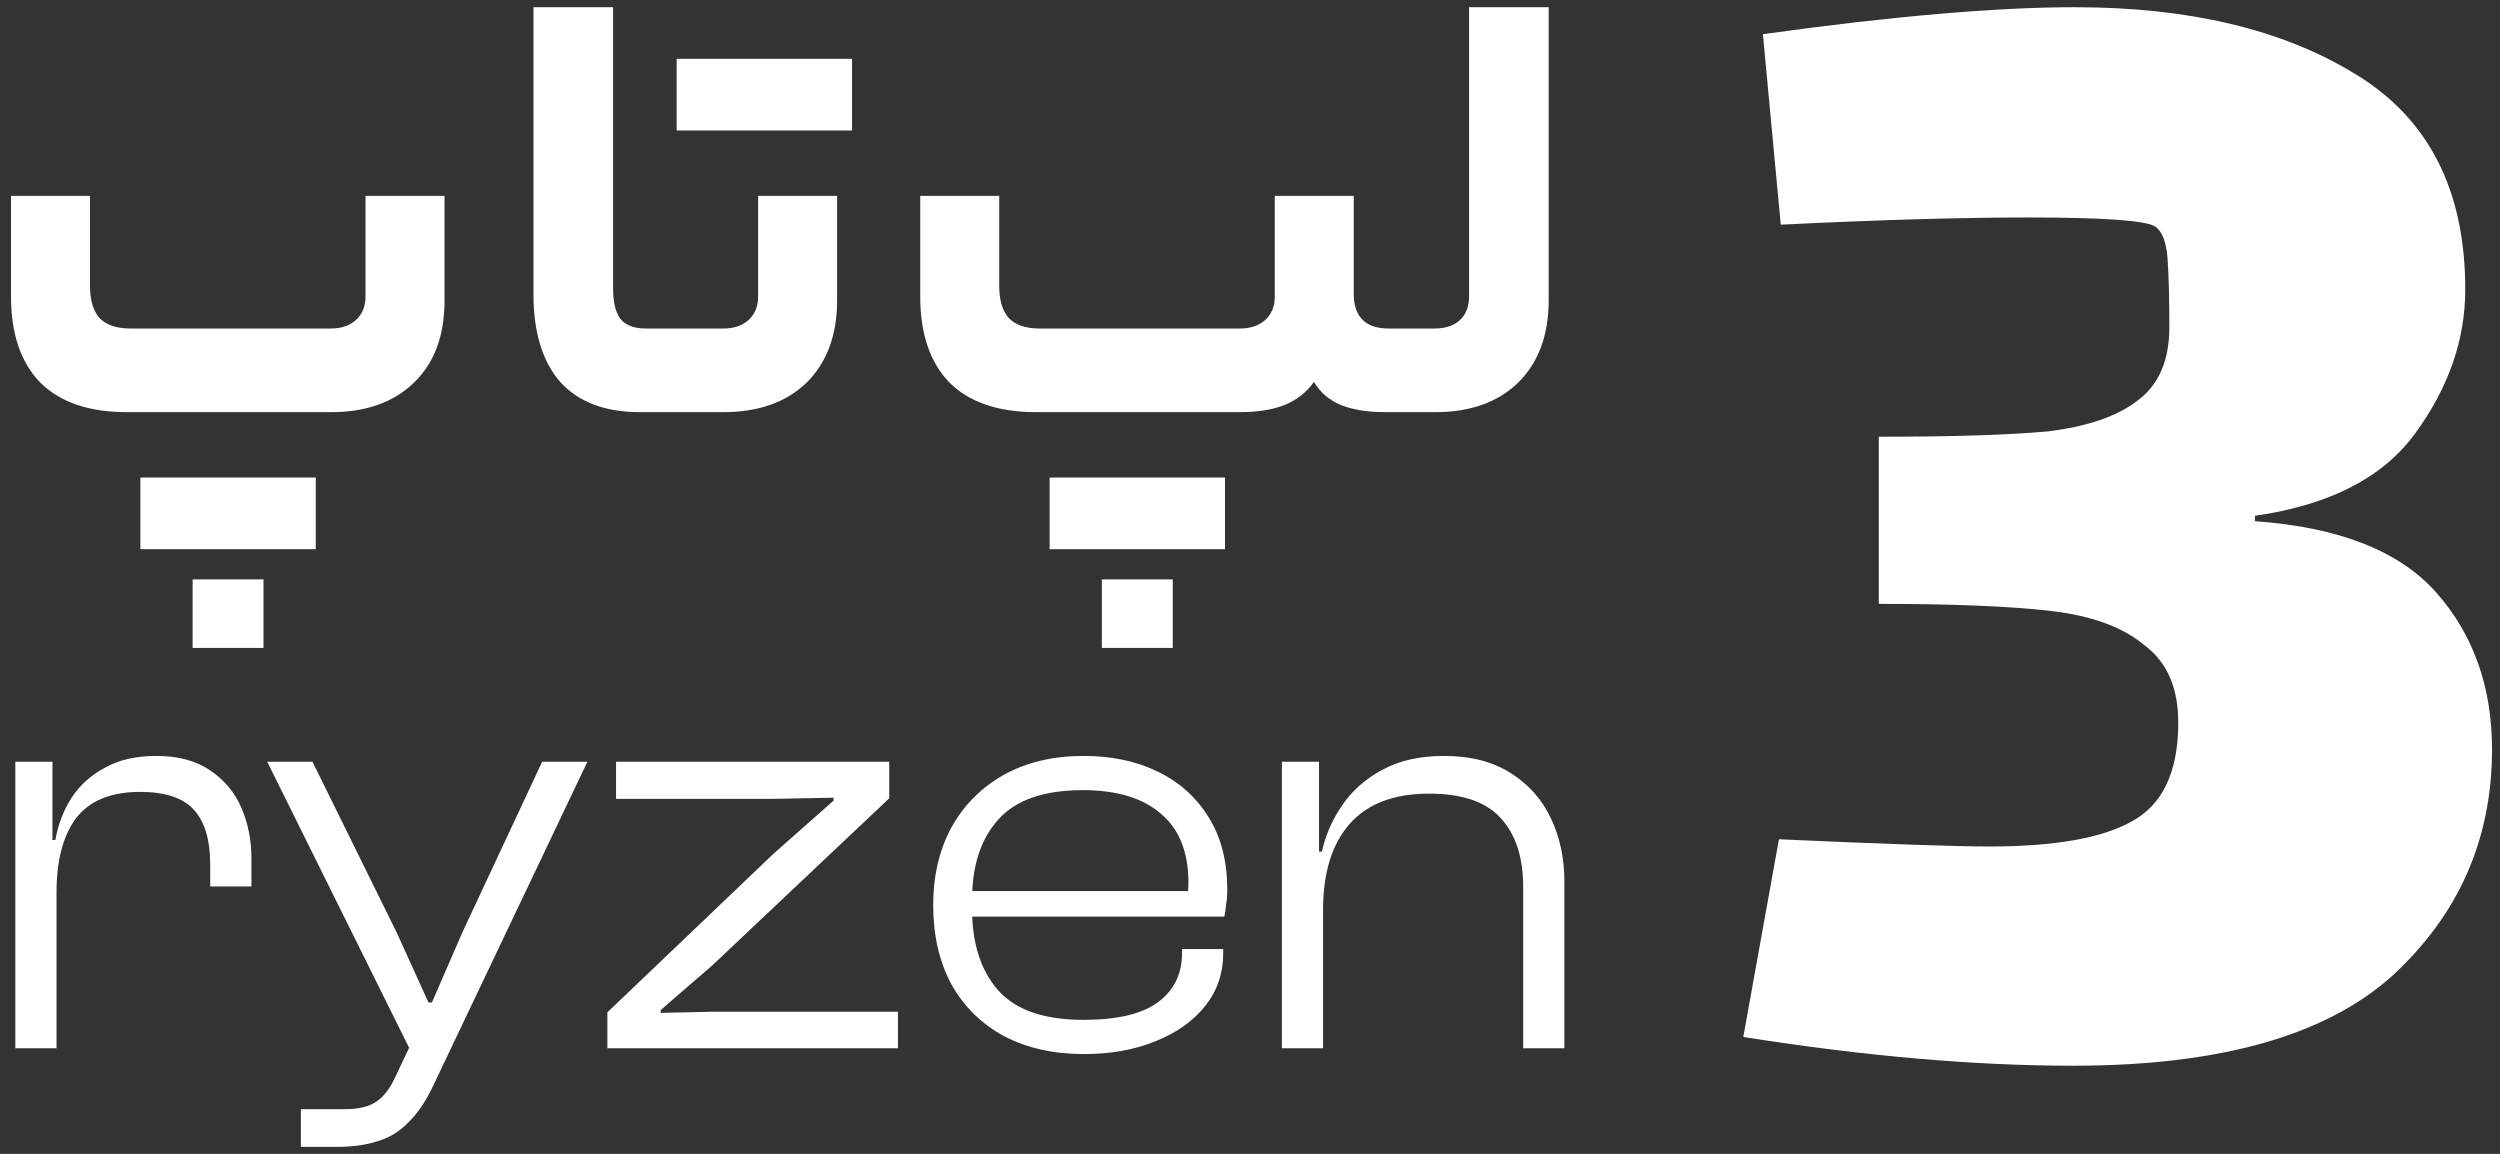 <svg xmlns="http://www.w3.org/2000/svg" width="104" height="48" viewBox="0 0 104 48" fill="none"><rect x="0" y="0" width="104" height="48" fill="#333333" stroke="none"/><path d="M93.805 21.682C97.315 21.931 99.836 22.928 101.369 24.672C102.901 26.417 103.668 28.585 103.668 31.177C103.668 34.914 102.283 38.054 99.515 40.596C96.746 43.088 92.322 44.334 86.241 44.334C82.137 44.334 77.564 43.936 72.521 43.138L74.004 34.914C78.454 35.114 81.371 35.214 82.755 35.214C85.474 35.214 87.452 34.865 88.688 34.167C89.973 33.469 90.616 32.099 90.616 30.055C90.616 28.61 90.146 27.538 89.207 26.84C88.317 26.093 87.032 25.619 85.351 25.42C83.67 25.221 81.272 25.121 78.157 25.121V18.168C81.272 18.168 83.62 18.093 85.202 17.944C86.834 17.744 88.07 17.321 88.91 16.673C89.8 16.025 90.245 15.003 90.245 13.608C90.245 12.411 90.22 11.464 90.171 10.767C90.121 10.069 89.948 9.62 89.652 9.421C89.256 9.172 87.501 9.047 84.387 9.047C81.569 9.047 78.133 9.147 74.079 9.346L73.337 1.421C78.726 0.674 83.052 0.3 86.315 0.3C91.061 0.3 94.942 1.222 97.957 3.066C101.023 4.91 102.555 7.901 102.555 12.038C102.555 14.131 101.863 16.125 100.479 18.018C99.144 19.863 96.919 21.009 93.805 21.457V21.682Z" fill="white"></path><path fill-rule="evenodd" clip-rule="evenodd" d="M27.549 13.666L27.552 13.666L27.554 13.666H30.09C30.521 13.666 30.866 13.553 31.124 13.326C31.4 13.082 31.538 12.751 31.538 12.332V8.147H34.824V12.489C34.824 13.936 34.402 15.078 33.556 15.915C32.711 16.735 31.556 17.145 30.09 17.145H27.554L27.552 17.145L27.549 17.145H26.617C25.168 17.145 24.064 16.726 23.305 15.889C22.564 15.035 22.193 13.823 22.193 12.254V0.3H25.505V12.018C25.505 12.576 25.608 12.995 25.815 13.274C26.039 13.535 26.384 13.666 26.85 13.666H27.549ZM59.69 13.666C60.121 13.666 60.466 13.553 60.725 13.326C60.983 13.082 61.113 12.751 61.113 12.332V0.3H64.425V12.489C64.425 13.936 64.002 15.078 63.157 15.915C62.312 16.735 61.165 17.145 59.716 17.145H58.758L58.753 17.145C58.752 17.145 58.75 17.145 58.748 17.145H57.61C56.903 17.145 56.299 17.049 55.799 16.857C55.298 16.648 54.919 16.325 54.66 15.889C54.35 16.325 53.936 16.648 53.418 16.857C52.918 17.049 52.306 17.145 51.581 17.145H43.095C41.525 17.145 40.326 16.735 39.498 15.915C38.688 15.078 38.282 13.884 38.282 12.332V8.147H41.568V11.887C41.568 12.48 41.698 12.925 41.956 13.221C42.232 13.518 42.664 13.666 43.25 13.666H51.581C52.013 13.666 52.358 13.553 52.616 13.326C52.892 13.082 53.03 12.759 53.03 12.358V8.147H56.316V12.227C56.316 12.698 56.437 13.056 56.678 13.3C56.92 13.544 57.282 13.666 57.765 13.666H58.748L58.751 13.666L58.753 13.666C58.755 13.666 58.757 13.666 58.758 13.666H59.69ZM45.837 26.953V24.102H48.787V26.953H45.837ZM47.441 19.865H50.96V22.847H47.441H47.183H43.664V19.865H47.183H47.441ZM35.445 2.445H31.927H31.668H28.149V5.427H31.668H31.927H35.445V2.445ZM14.792 13.326C14.533 13.553 14.188 13.666 13.757 13.666H5.426C4.839 13.666 4.408 13.518 4.132 13.221C3.873 12.925 3.744 12.48 3.744 11.887V8.147H0.458V12.332C0.458 13.884 0.863 15.078 1.674 15.915C2.502 16.735 3.701 17.145 5.27 17.145H13.783C15.232 17.145 16.379 16.735 17.224 15.915C18.069 15.096 18.492 13.962 18.492 12.515V8.147H15.206V12.332C15.206 12.751 15.068 13.082 14.792 13.326ZM8.013 24.102V26.953H10.962V24.102H8.013ZM13.136 19.865H9.617H9.358H5.84V22.847H9.358H9.617H13.136V19.865Z" fill="white"></path><path d="M65.078 43.608H63.365V36.9C63.365 35.661 63.051 34.704 62.424 34.028C61.812 33.353 60.823 33.015 59.456 33.015C57.992 33.015 56.89 33.433 56.15 34.27C55.41 35.106 55.04 36.297 55.04 37.841H54.582L54.557 35.428H54.992C55.137 34.752 55.418 34.109 55.836 33.498C56.255 32.886 56.81 32.396 57.501 32.026C58.209 31.64 59.062 31.447 60.059 31.447C61.185 31.447 62.118 31.688 62.858 32.17C63.598 32.637 64.153 33.264 64.523 34.053C64.893 34.841 65.078 35.709 65.078 36.658V43.608ZM55.04 43.608H53.327V31.688H54.871V35.476L55.04 35.597V43.608Z" fill="white"></path><path d="M45.095 43.849C43.824 43.849 42.714 43.6 41.765 43.101C40.816 42.586 40.084 41.862 39.569 40.929C39.07 39.996 38.821 38.903 38.821 37.648C38.821 36.441 39.07 35.372 39.569 34.439C40.084 33.506 40.808 32.774 41.741 32.243C42.69 31.712 43.8 31.447 45.071 31.447C46.245 31.447 47.274 31.664 48.159 32.098C49.06 32.532 49.768 33.168 50.282 34.004C50.797 34.825 51.055 35.83 51.055 37.02C51.055 37.23 51.039 37.431 51.006 37.624C50.99 37.801 50.966 37.97 50.934 38.13H39.883V37.069H49.897L49.39 37.696C49.406 37.535 49.414 37.374 49.414 37.214C49.43 37.053 49.438 36.884 49.438 36.707C49.438 35.452 49.06 34.503 48.304 33.859C47.548 33.2 46.462 32.87 45.046 32.87C43.422 32.87 42.247 33.28 41.523 34.101C40.8 34.905 40.438 36.015 40.438 37.431V37.817C40.438 39.248 40.8 40.374 41.523 41.195C42.247 42.015 43.43 42.426 45.071 42.426C46.47 42.426 47.5 42.184 48.159 41.702C48.835 41.203 49.173 40.519 49.173 39.651V39.482H50.886V39.651C50.886 40.487 50.636 41.219 50.138 41.846C49.639 42.474 48.947 42.964 48.063 43.318C47.194 43.672 46.205 43.849 45.095 43.849Z" fill="white"></path><path d="M37.355 43.608H25.267V42.112L32.168 35.525L34.677 33.305V33.184L32.168 33.232H25.628V31.688H36.993V33.208L29.634 40.157L27.486 42.016V42.136L29.634 42.088H37.355V43.608Z" fill="white"></path><path d="M14.012 47.71H12.516V46.142H14.325C14.921 46.142 15.363 46.037 15.652 45.828C15.958 45.635 16.224 45.289 16.449 44.79L17.366 42.86L17.148 43.849L11.116 31.688H12.998L16.497 38.782L17.824 41.702H17.969L19.248 38.758L22.554 31.688H24.436L17.969 45.273C17.679 45.868 17.35 46.343 16.98 46.697C16.626 47.067 16.207 47.324 15.725 47.469C15.242 47.63 14.671 47.71 14.012 47.71Z" fill="white"></path><path d="M2.351 43.608H0.638V31.688H2.182V35.042L2.351 35.163V43.608ZM2.351 37.141H1.868V34.945H2.303C2.415 34.302 2.64 33.715 2.978 33.184C3.332 32.653 3.799 32.235 4.378 31.929C4.957 31.607 5.665 31.447 6.501 31.447C7.418 31.447 8.166 31.648 8.745 32.05C9.34 32.452 9.775 32.975 10.048 33.618C10.322 34.262 10.459 34.953 10.459 35.693V36.876H8.745V35.959C8.745 34.945 8.52 34.189 8.07 33.691C7.619 33.192 6.871 32.943 5.826 32.943C4.619 32.943 3.734 33.304 3.171 34.028C2.624 34.752 2.351 35.79 2.351 37.141Z" fill="white"></path></svg>
